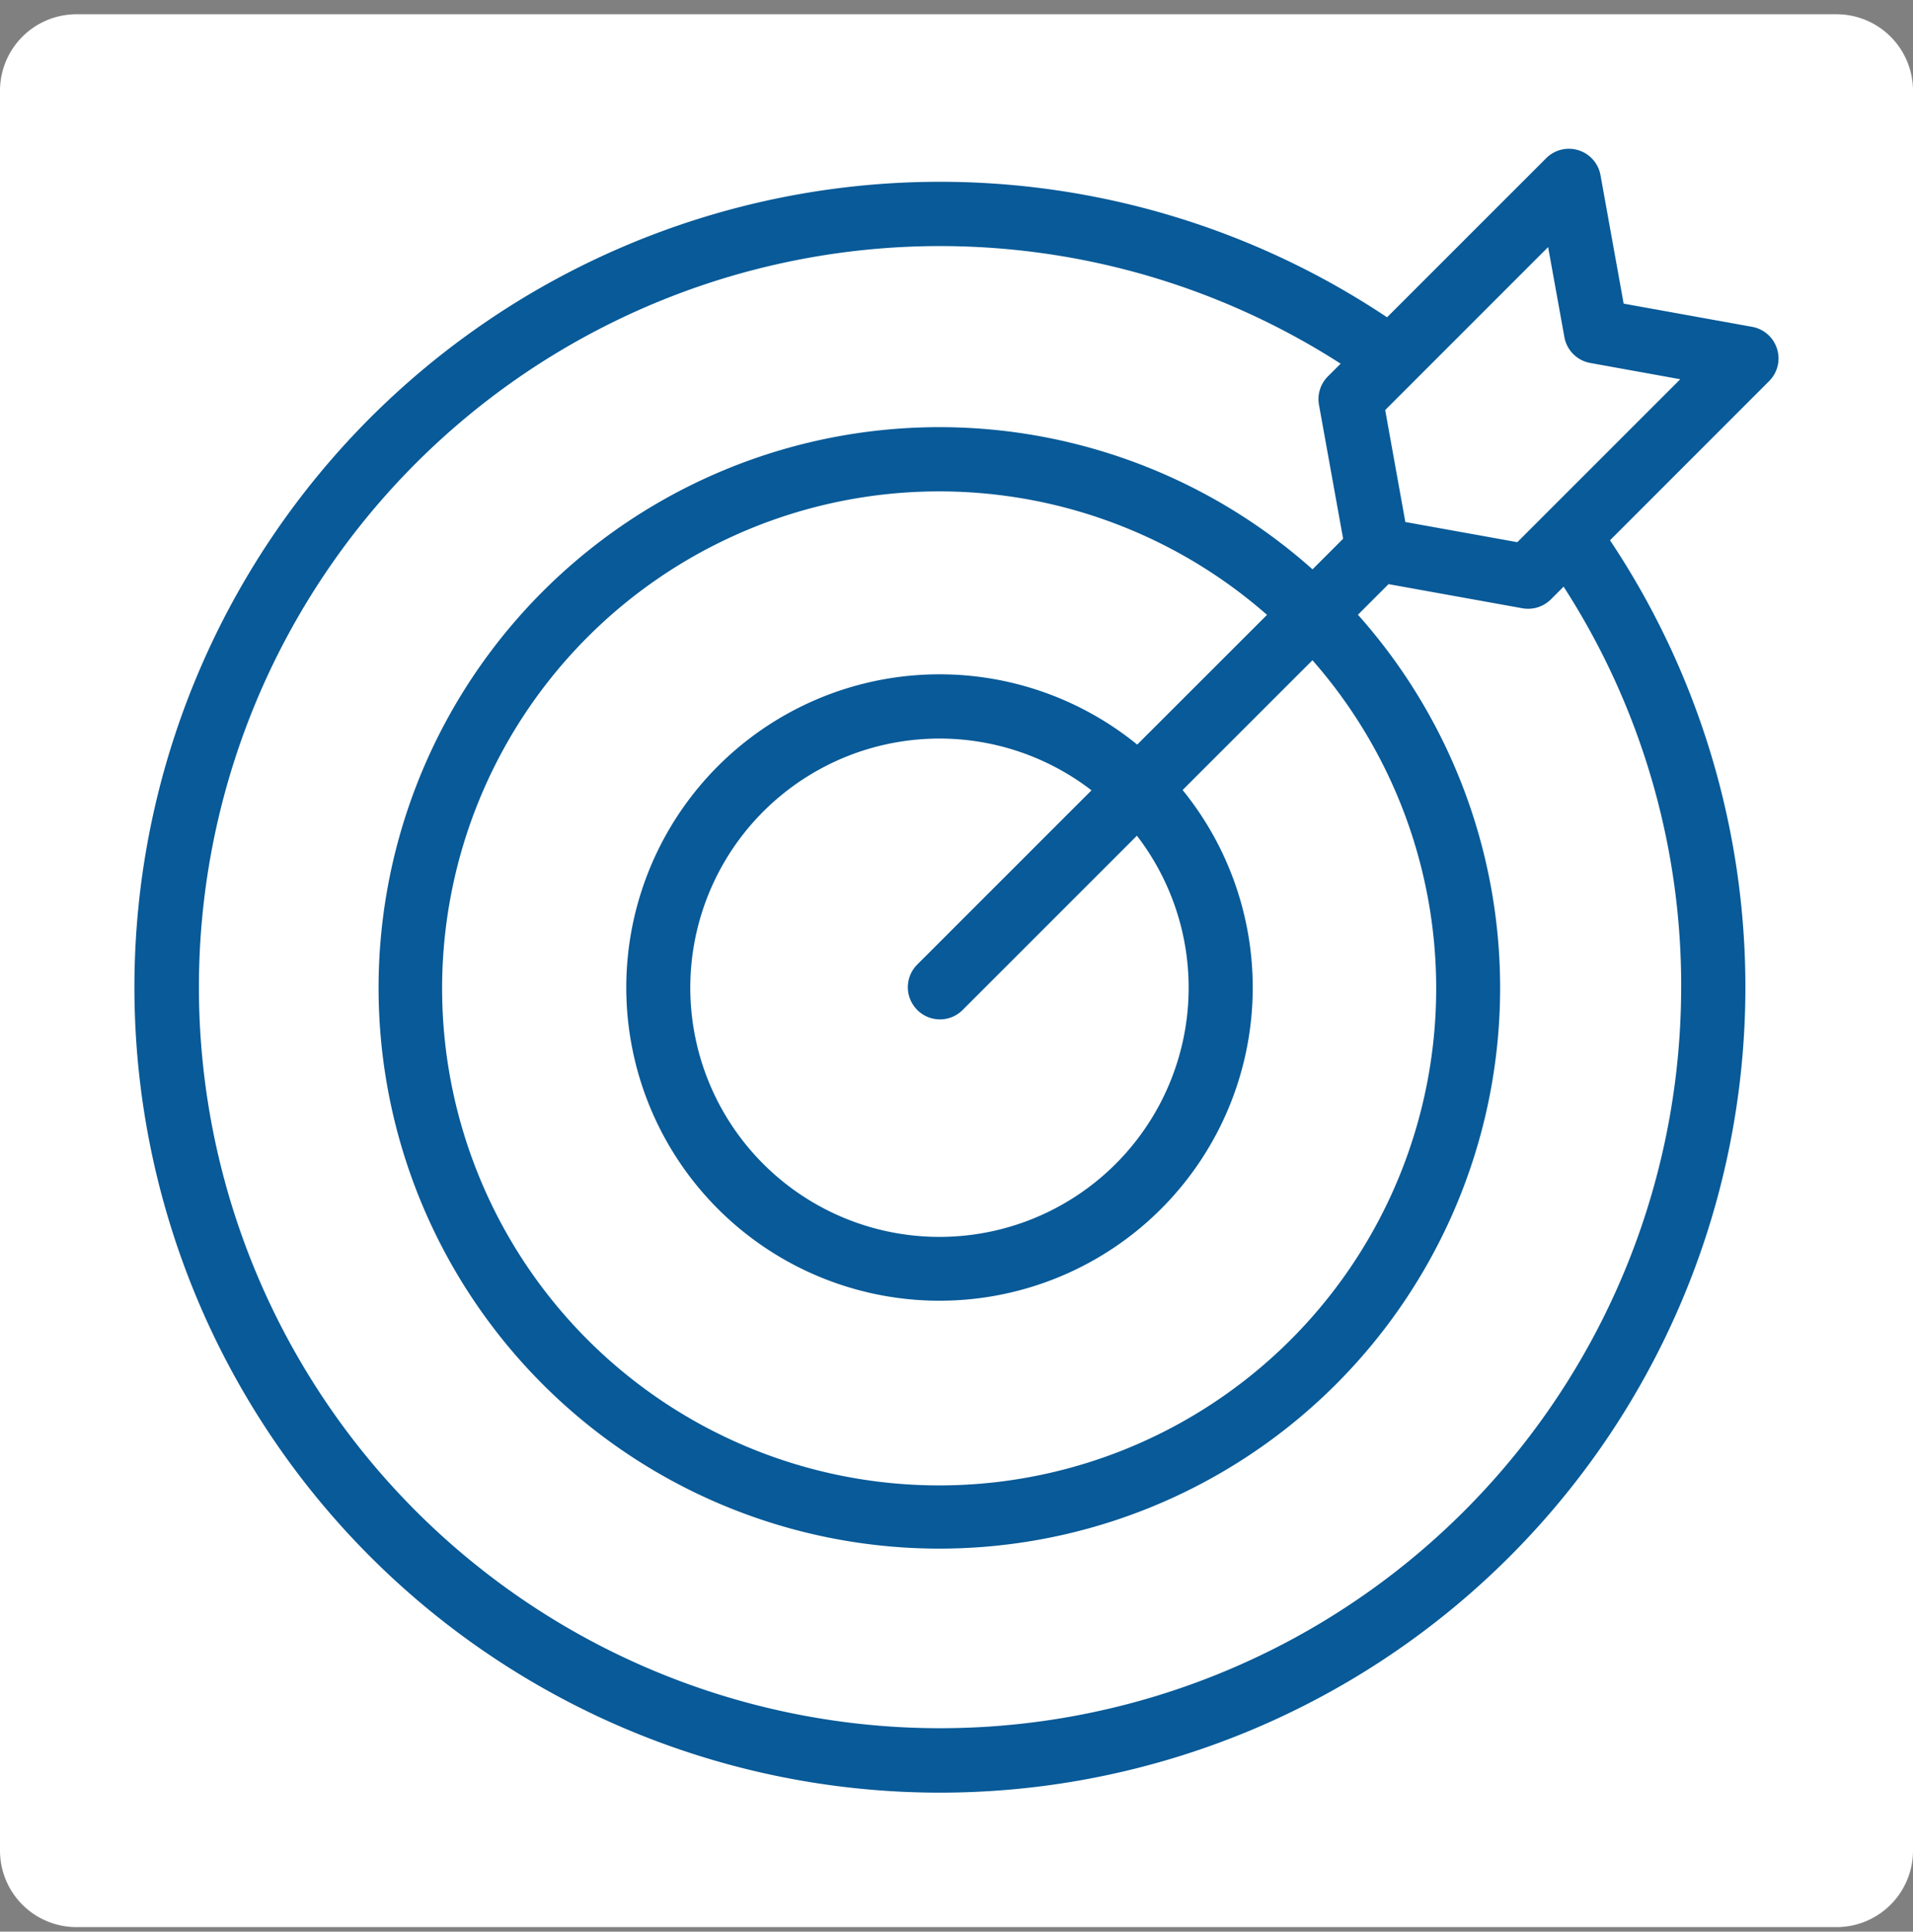 <svg xmlns="http://www.w3.org/2000/svg" width="102" height="103" fill="none" viewBox="0 0 102 103">
  <rect x="0" y="0" width="102" height="103" fill="#808080" stroke="none"/>
  <path fill="#fff" d="M97.92.76H4.08A4.08 4.08 0 0 0 0 4.84v93.84a4.08 4.08 0 0 0 4.08 4.08h93.84a4.08 4.08 0 0 0 4.08-4.08V4.84A4.08 4.08 0 0 0 97.92.76Z"/>
  <path fill="#085A98" d="M94.75 18.6a1.708 1.708 0 0 0-1.33-1.173l-6.848-1.236-1.234-6.848a1.713 1.713 0 0 0-2.897-.908l-8.484 8.484a42.948 42.948 0 1 0 11.887 11.89l8.484-8.487a1.707 1.707 0 0 0 .422-1.722ZM48.907 53.853a1.707 1.707 0 0 0 2.422 0l9.29-9.29a13.286 13.286 0 1 1-2.421-2.421l-9.29 9.29a1.71 1.71 0 0 0 0 2.421Zm11.729-14.149a16.701 16.701 0 1 0 2.42 2.422l6.923-6.92a26.502 26.502 0 1 1-2.422-2.42l-6.922 6.918Zm29.002 12.94a39.516 39.516 0 1 1-18.156-33.252l-.68.679a1.715 1.715 0 0 0-.475 1.516l1.288 7.14-1.632 1.632a29.9 29.9 0 1 0 2.421 2.421l1.632-1.632 7.14 1.287a1.722 1.722 0 0 0 1.514-.473l.68-.681a39.234 39.234 0 0 1 6.27 21.363h-.002ZM80.903 28.91l-5.971-1.075-1.075-5.97 8.688-8.69.867 4.799a1.709 1.709 0 0 0 1.381 1.381l4.798.867-8.688 8.688Z"/>
</svg>
